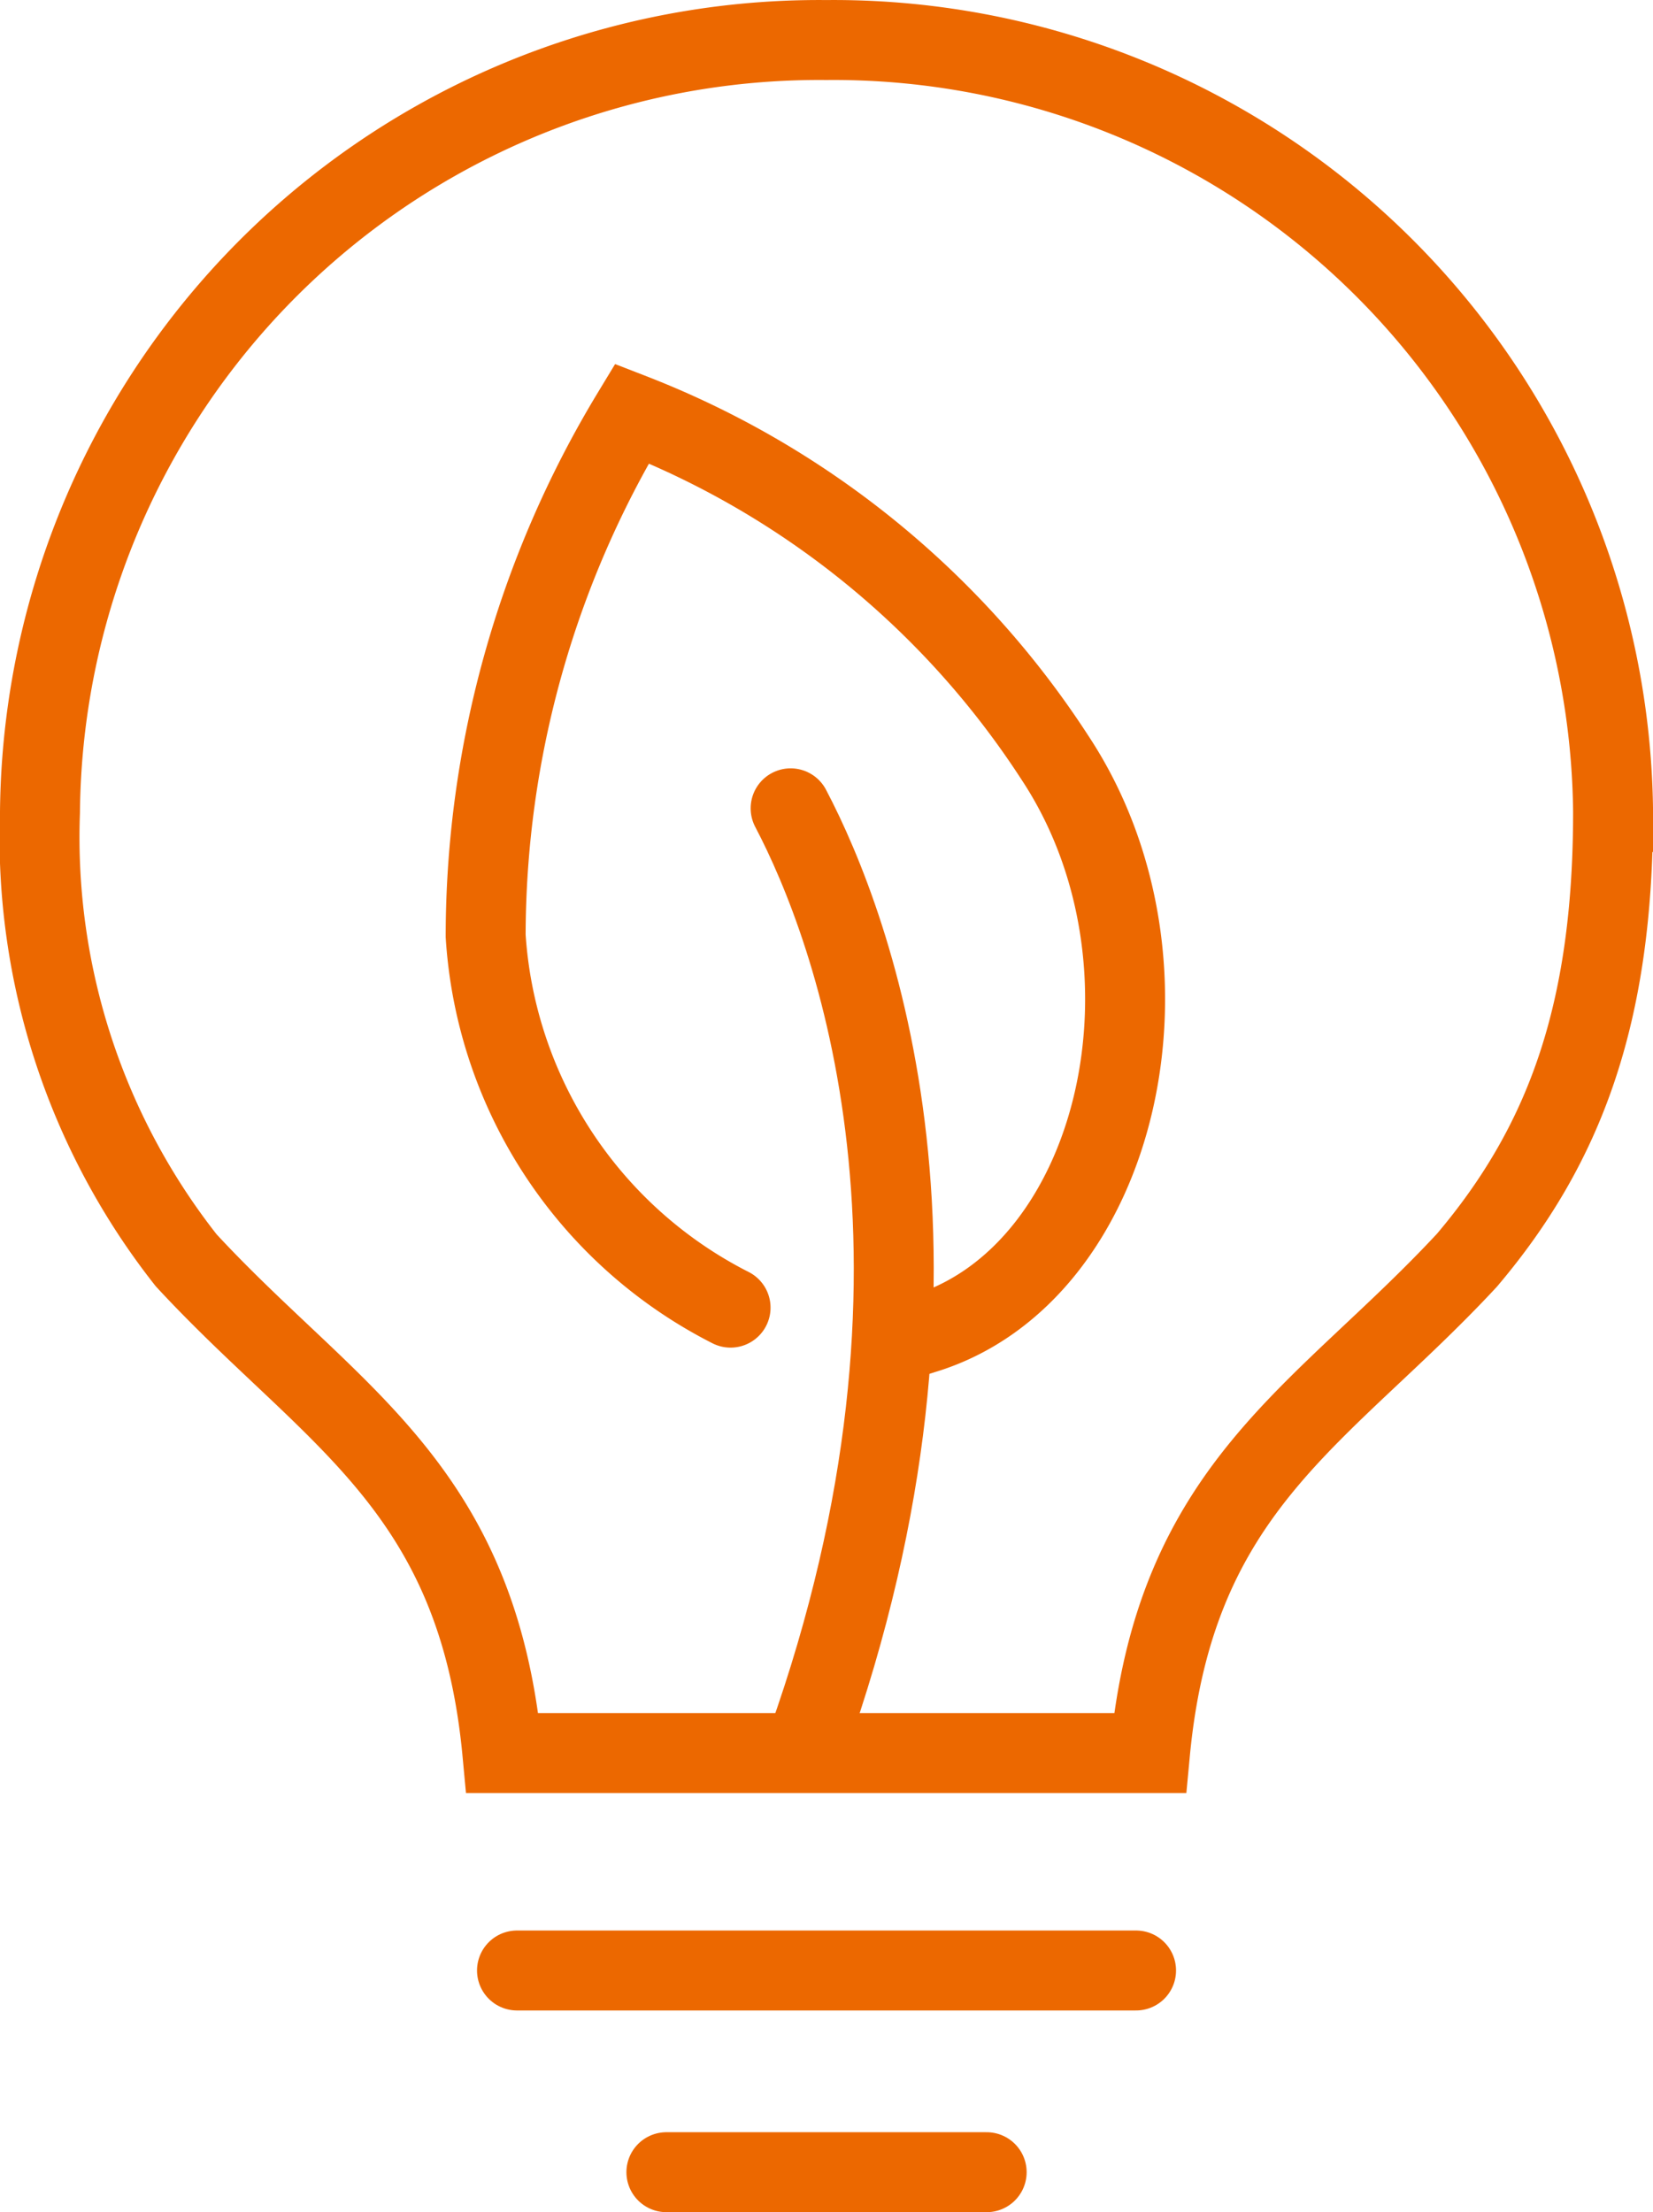 <svg xmlns="http://www.w3.org/2000/svg" width="31.014" height="41.5" viewBox="0 0 31.014 41.5">
  <g id="i_d" data-name="i+d" transform="translate(-92.558 -5910.849)">
    <line id="Línea_101" data-name="Línea 101" x2="11.615" transform="translate(102.258 5947.815)" fill="none" stroke="#ec6800" stroke-linecap="round" stroke-linejoin="round" stroke-width="1.5"/>
    <line id="Línea_102" data-name="Línea 102" x2="6.009" transform="translate(105.061 5951.599)" fill="none" stroke="#ec6800" stroke-linecap="round" stroke-linejoin="round" stroke-width="1.5"/>
    <path id="Trazado_534" data-name="Trazado 534" d="M114.784,5940.512a3.6,3.6,0,0,0,.475-.124c3.7-1.112,5.025-6.959,2.477-10.811a16.624,16.624,0,0,0-7.937-6.457,18.957,18.957,0,0,0-2.744,9.8,8.421,8.421,0,0,0,4.595,6.974" transform="translate(-5.385 -4.514)" fill="rgba(0,0,0,0)" stroke="#ec6800" stroke-linecap="round" stroke-width="1.5"/>
    <path id="Trazado_535" data-name="Trazado 535" d="M116.466,5935.3c1.184,2.251,3.521,8.528.309,17.543" transform="translate(-9.074 -9.287)" fill="rgba(0,0,0,0)" stroke="#ec6800" stroke-linecap="round" stroke-linejoin="round" stroke-width="1.5"/>
    <g id="Grupo_217" data-name="Grupo 217" transform="translate(93.308 5911.599)">
      <path id="Trazado_536" data-name="Trazado 536" d="M108.06,5911.6a14.619,14.619,0,0,0-14.752,14.482,12.825,12.825,0,0,0,2.743,8.41c2.712,2.932,5.465,4.221,5.933,9.244h12.15c.472-5.023,3.221-6.312,5.946-9.244,1.835-2.165,2.743-4.618,2.743-8.41A14.626,14.626,0,0,0,108.06,5911.6Z" transform="translate(-93.308 -5911.599)" fill="rgba(0,0,0,0)" stroke="#ec6800" stroke-linecap="round" stroke-width="1.5"/>
    </g>
  </g>
</svg>
